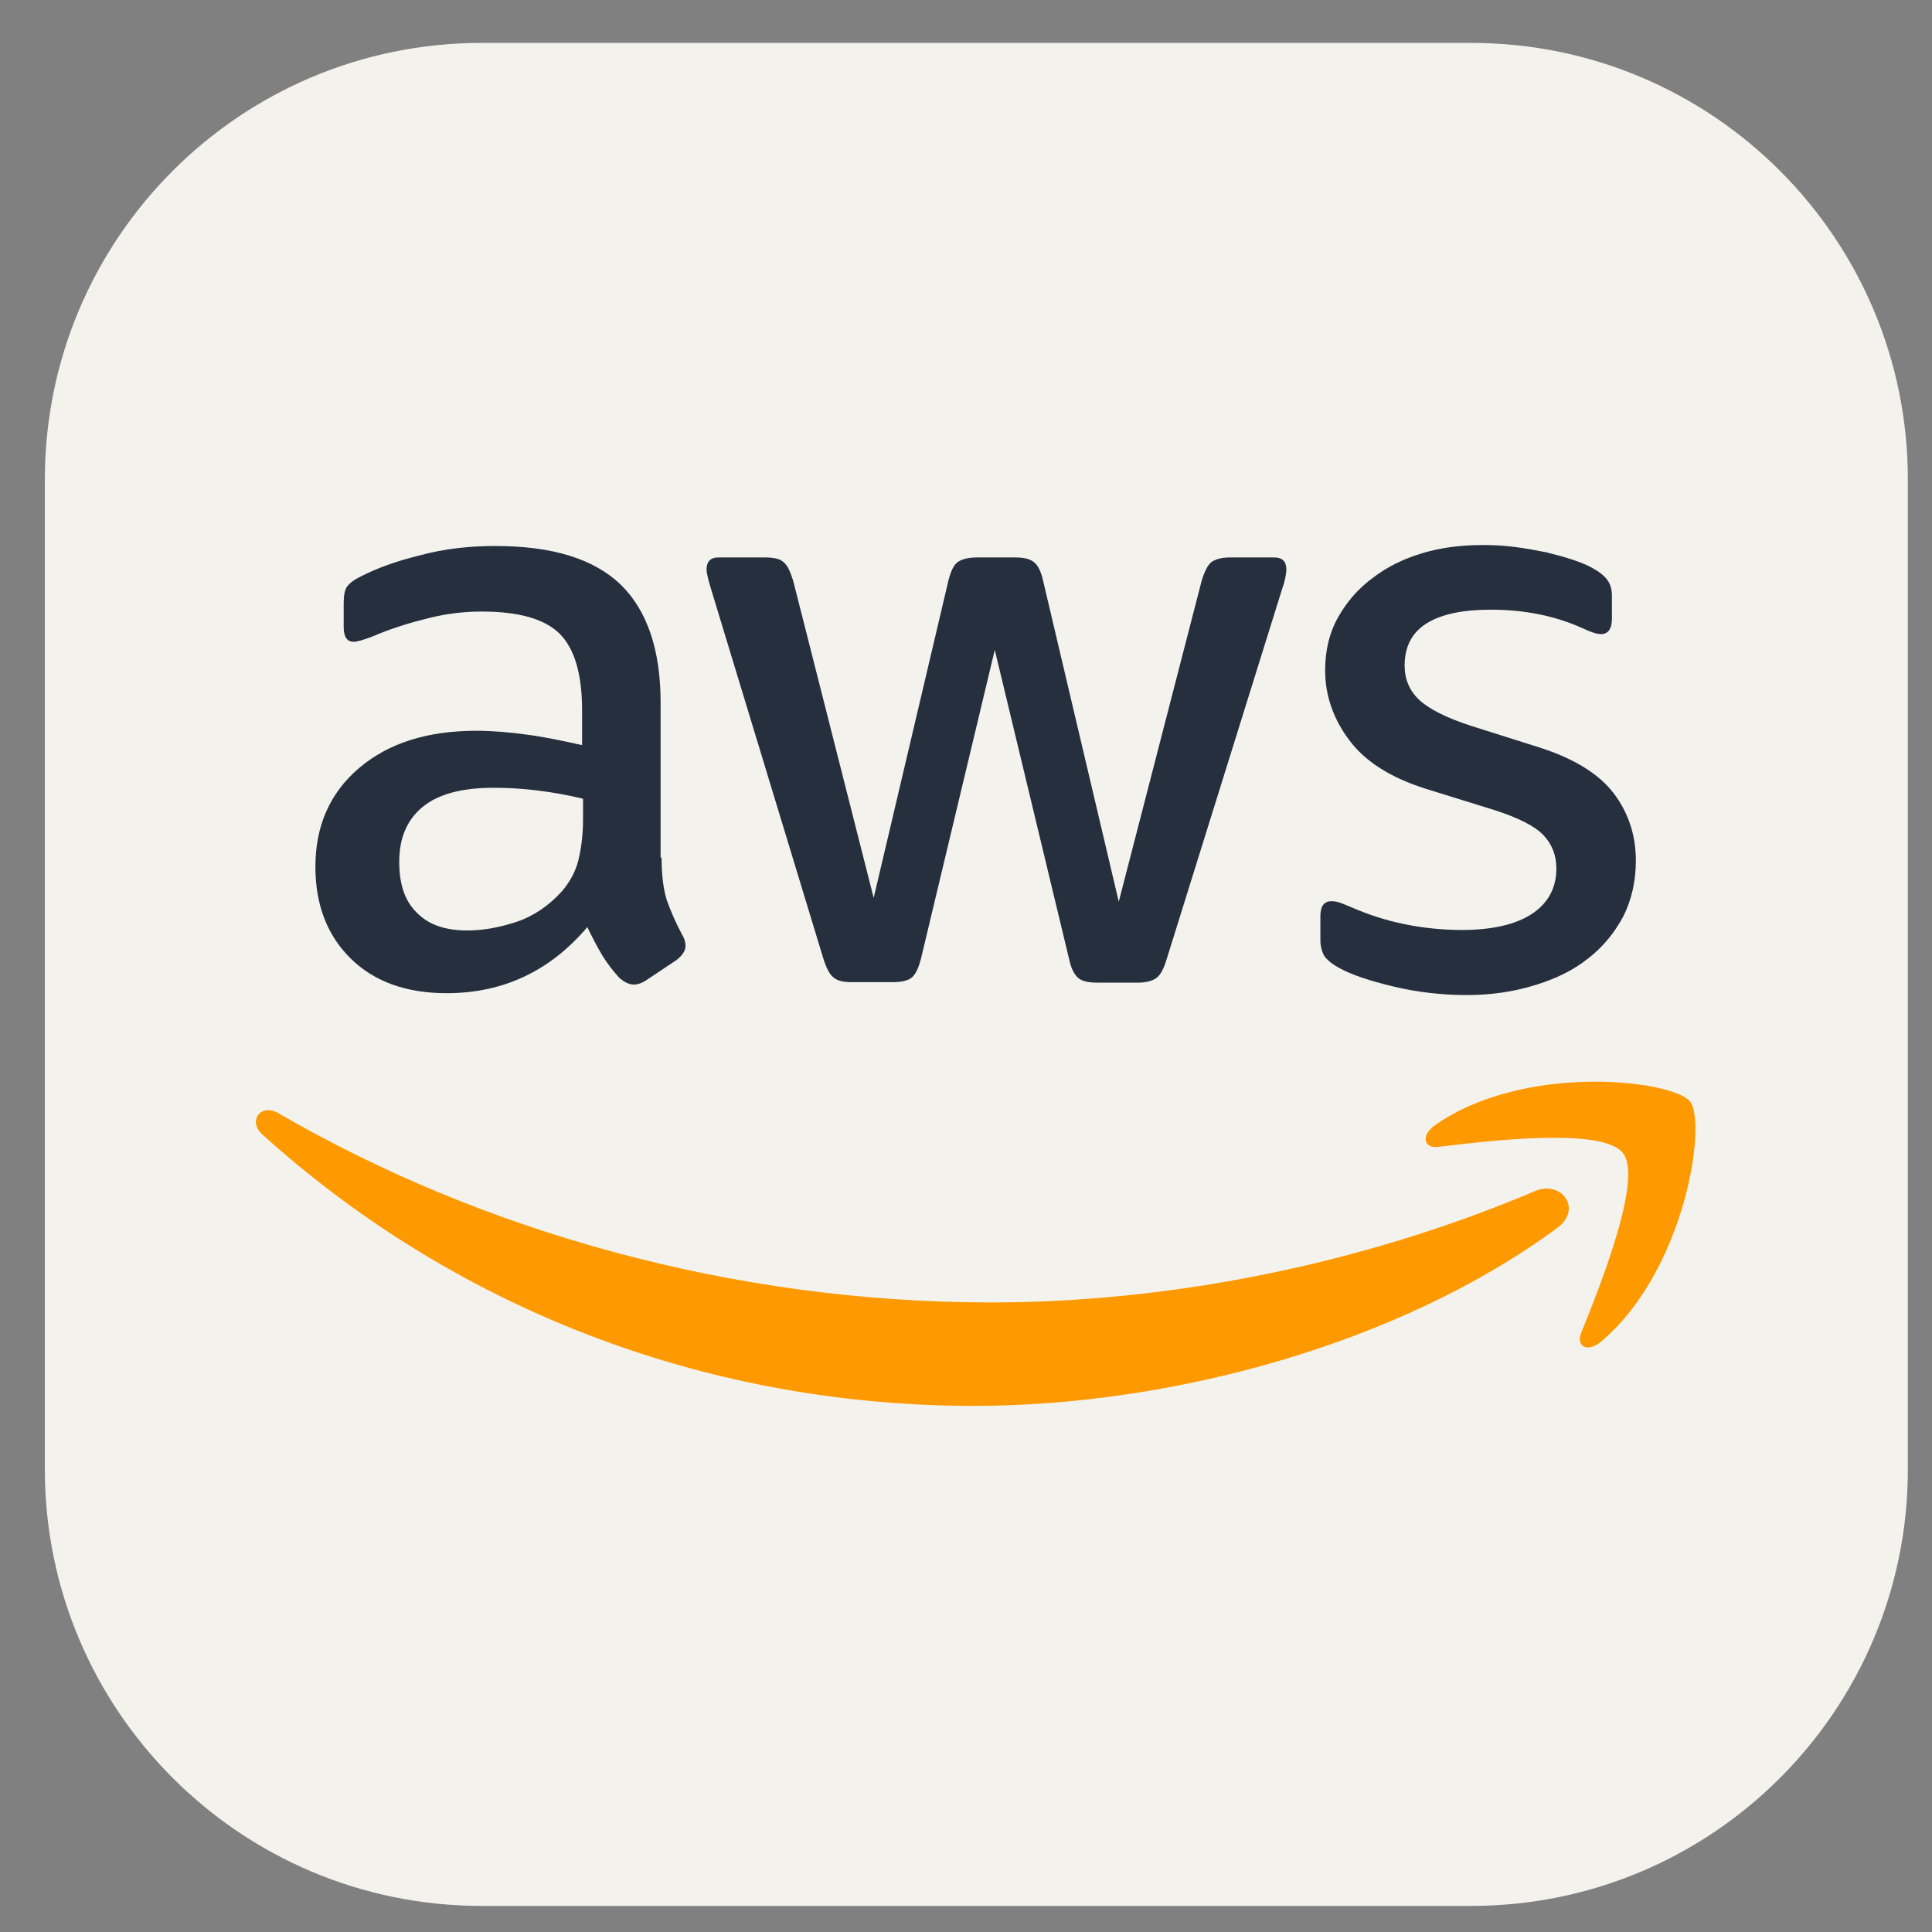 <svg width="28" height="28" viewBox="0 0 28 28" fill="none" xmlns="http://www.w3.org/2000/svg">
<rect x="0" y="0" width="28" height="28" fill="#808080" stroke="none"/>
<g clip-path="url(#clip0_6293_14566)">
<path d="M21.322 0.622H6.979C3.484 0.622 0.65 3.455 0.65 6.95V21.294C0.65 24.788 3.484 27.622 6.979 27.622H21.322C24.817 27.622 27.65 24.788 27.65 21.294V6.95C27.65 3.455 24.817 0.622 21.322 0.622Z" fill="#F4F2ED"/>
<path d="M9.588 12.43C9.588 12.687 9.616 12.895 9.664 13.047C9.726 13.219 9.8 13.386 9.886 13.547C9.921 13.603 9.935 13.658 9.935 13.707C9.935 13.776 9.893 13.845 9.803 13.915L9.366 14.206C9.303 14.248 9.241 14.269 9.186 14.269C9.116 14.269 9.047 14.234 8.977 14.172C8.884 14.071 8.8 13.962 8.728 13.845C8.65 13.712 8.578 13.575 8.512 13.436C7.971 14.075 7.291 14.394 6.472 14.394C5.89 14.394 5.425 14.227 5.085 13.894C4.745 13.561 4.571 13.117 4.571 12.562C4.571 11.972 4.779 11.493 5.203 11.132C5.626 10.772 6.188 10.591 6.903 10.591C7.139 10.591 7.381 10.612 7.638 10.647C7.895 10.681 8.159 10.737 8.436 10.799V10.293C8.436 9.765 8.325 9.398 8.11 9.183C7.888 8.967 7.513 8.863 6.979 8.863C6.736 8.863 6.486 8.891 6.23 8.954C5.973 9.016 5.723 9.092 5.48 9.19C5.401 9.225 5.32 9.255 5.237 9.28C5.189 9.294 5.154 9.301 5.126 9.301C5.029 9.301 4.981 9.231 4.981 9.085V8.745C4.981 8.634 4.995 8.551 5.029 8.503C5.064 8.454 5.126 8.405 5.224 8.357C5.466 8.232 5.758 8.128 6.098 8.045C6.438 7.954 6.799 7.913 7.18 7.913C8.006 7.913 8.61 8.1 8.998 8.475C9.38 8.85 9.574 9.419 9.574 10.182V12.43H9.588ZM6.771 13.485C7 13.485 7.236 13.443 7.486 13.36C7.735 13.277 7.957 13.124 8.145 12.916C8.256 12.784 8.339 12.638 8.381 12.472C8.422 12.305 8.45 12.104 8.45 11.868V11.576C8.24 11.525 8.027 11.486 7.812 11.459C7.595 11.431 7.377 11.417 7.159 11.417C6.694 11.417 6.355 11.507 6.126 11.694C5.897 11.882 5.786 12.145 5.786 12.492C5.786 12.819 5.869 13.061 6.042 13.228C6.209 13.401 6.452 13.485 6.771 13.485ZM12.342 14.234C12.218 14.234 12.134 14.213 12.079 14.165C12.023 14.123 11.975 14.026 11.933 13.894L10.303 8.53C10.261 8.392 10.24 8.301 10.24 8.253C10.24 8.142 10.296 8.079 10.407 8.079H11.087C11.219 8.079 11.309 8.1 11.357 8.149C11.413 8.19 11.454 8.287 11.496 8.419L12.662 13.013L13.744 8.419C13.779 8.281 13.82 8.19 13.876 8.149C13.931 8.107 14.029 8.079 14.153 8.079H14.709C14.841 8.079 14.931 8.1 14.986 8.149C15.042 8.19 15.09 8.287 15.118 8.419L16.214 13.068L17.415 8.419C17.456 8.281 17.505 8.19 17.553 8.149C17.609 8.107 17.699 8.079 17.824 8.079H18.469C18.581 8.079 18.643 8.135 18.643 8.253C18.643 8.288 18.636 8.322 18.629 8.364C18.622 8.405 18.608 8.461 18.581 8.537L16.908 13.901C16.867 14.04 16.818 14.13 16.762 14.172C16.707 14.213 16.617 14.241 16.499 14.241H15.902C15.77 14.241 15.68 14.22 15.625 14.172C15.569 14.123 15.521 14.033 15.493 13.894L14.417 9.419L13.349 13.887C13.314 14.026 13.272 14.116 13.217 14.165C13.161 14.213 13.064 14.234 12.939 14.234H12.342ZM21.259 14.421C20.898 14.421 20.537 14.38 20.19 14.296C19.843 14.213 19.573 14.123 19.392 14.019C19.281 13.956 19.205 13.887 19.177 13.825C19.15 13.763 19.136 13.697 19.136 13.63V13.277C19.136 13.131 19.191 13.061 19.295 13.061C19.337 13.061 19.378 13.068 19.42 13.082C19.462 13.096 19.524 13.124 19.593 13.152C19.839 13.259 20.095 13.341 20.357 13.394C20.629 13.45 20.905 13.477 21.183 13.478C21.62 13.478 21.96 13.401 22.195 13.249C22.431 13.096 22.556 12.874 22.556 12.589C22.556 12.395 22.494 12.236 22.369 12.104C22.244 11.972 22.008 11.854 21.668 11.743L20.662 11.431C20.156 11.271 19.781 11.035 19.552 10.723C19.323 10.418 19.205 10.078 19.205 9.717C19.205 9.426 19.267 9.169 19.392 8.947C19.517 8.725 19.684 8.53 19.892 8.378C20.1 8.218 20.336 8.1 20.613 8.017C20.891 7.934 21.183 7.899 21.488 7.899C21.64 7.899 21.8 7.906 21.953 7.927C22.112 7.947 22.258 7.975 22.404 8.003C22.543 8.038 22.674 8.072 22.799 8.114C22.924 8.156 23.021 8.197 23.091 8.239C23.188 8.294 23.257 8.35 23.299 8.412C23.34 8.468 23.361 8.544 23.361 8.641V8.968C23.361 9.113 23.306 9.19 23.202 9.19C23.146 9.19 23.056 9.162 22.938 9.106C22.543 8.926 22.098 8.836 21.606 8.836C21.21 8.836 20.898 8.898 20.683 9.03C20.468 9.162 20.357 9.363 20.357 9.647C20.357 9.842 20.426 10.008 20.565 10.14C20.704 10.272 20.96 10.404 21.328 10.522L22.314 10.834C22.813 10.994 23.174 11.216 23.389 11.5C23.604 11.785 23.708 12.111 23.708 12.472C23.708 12.77 23.646 13.04 23.528 13.277C23.403 13.512 23.236 13.72 23.021 13.887C22.806 14.06 22.549 14.185 22.251 14.276C21.939 14.373 21.613 14.421 21.259 14.421Z" fill="#252F3E"/>
<path fill-rule="evenodd" clip-rule="evenodd" d="M22.571 17.794C20.288 19.48 16.971 20.375 14.119 20.375C10.123 20.375 6.521 18.897 3.801 16.441C3.586 16.246 3.781 15.983 4.037 16.135C6.979 17.842 10.608 18.876 14.362 18.876C16.895 18.876 19.677 18.349 22.238 17.266C22.619 17.093 22.945 17.516 22.571 17.794Z" fill="#FF9900"/>
<path fill-rule="evenodd" clip-rule="evenodd" d="M23.521 16.711C23.229 16.336 21.592 16.531 20.849 16.621C20.627 16.649 20.593 16.454 20.794 16.309C22.098 15.393 24.242 15.656 24.492 15.962C24.742 16.274 24.423 18.418 23.202 19.445C23.014 19.605 22.834 19.521 22.917 19.313C23.195 18.626 23.812 17.079 23.521 16.711Z" fill="#FF9900"/>
</g>
<defs>
<clipPath id="clip0_6293_14566">
<rect width="27" height="27" fill="white" transform="translate(0.65 0.622)"/>
</clipPath>
</defs>
</svg>
